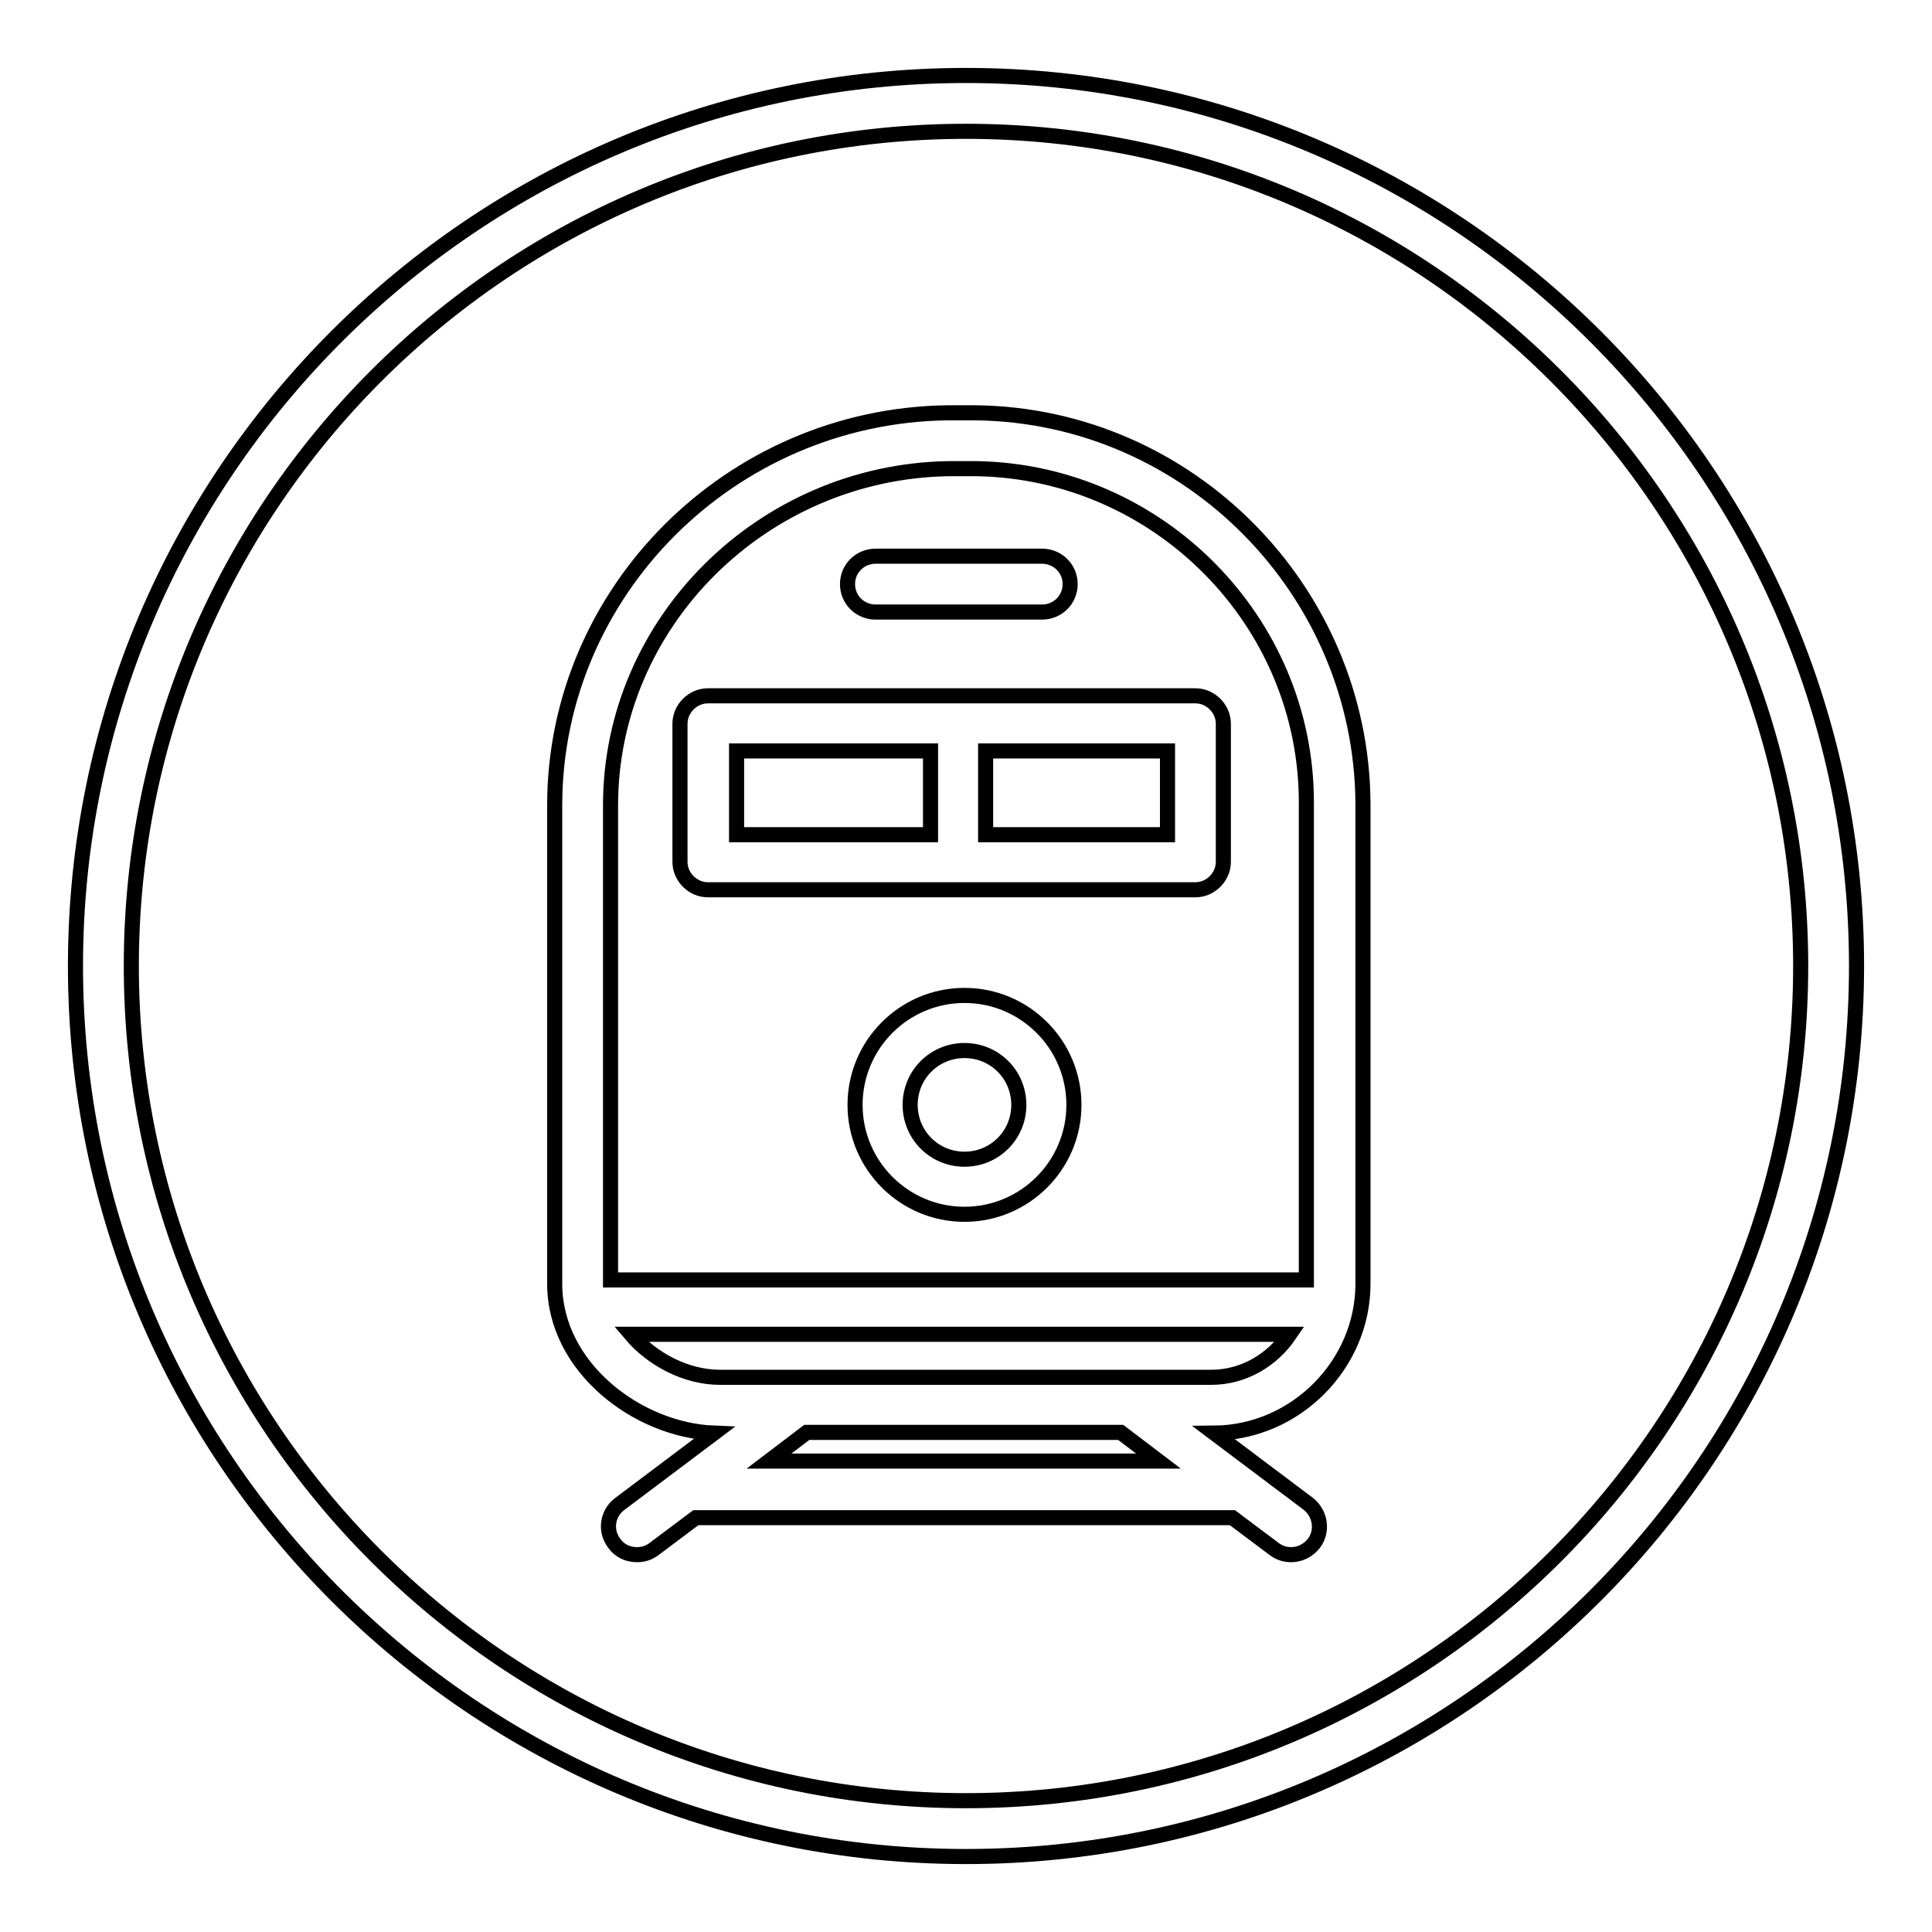 <?xml version="1.0" encoding="utf-8"?>
<!-- Svg Vector Icons : http://www.onlinewebfonts.com/icon -->
<!DOCTYPE svg PUBLIC "-//W3C//DTD SVG 1.1//EN" "http://www.w3.org/Graphics/SVG/1.1/DTD/svg11.dtd">
<svg version="1.1" xmlns="http://www.w3.org/2000/svg" xmlns:xlink="http://www.w3.org/1999/xlink" x="0px" y="0px" viewBox="0 0 256 256" enable-background="new 0 0 256 256" xml:space="preserve">
<g> <path stroke-width="2" fill-opacity="0" stroke="#000000"  d="M128,10C62.9,10,10,62.9,10,128c0,65.1,52.9,118,118,118c65.1,0,118-52.9,118-118C246,62.9,193.1,10,128,10 z M128,238.6C67,238.6,17.4,189,17.4,128C17.4,67,67,17.4,128,17.4c61,0,110.6,49.6,110.6,110.6S189,238.6,128,238.6z M129.4,54.7 c-0.5,0-1.4,0-1.9,0c-0.5,0-1.5,0-2,0c-28.7,0.4-52,23.7-52,52v63.4c0,11.1,11,19.4,21.1,19.8l-12.5,9.4c-1.6,1.2-2,3.5-0.7,5.2 c0.7,1,1.8,1.5,3,1.5c0.8,0,1.5-0.2,2.2-0.7l5.6-4.2h71.1l5.6,4.2c0.7,0.5,1.4,0.7,2.2,0.7c1.1,0,2.2-0.5,3-1.5 c1.2-1.6,0.9-3.9-0.7-5.2l-12.5-9.4c10.8-0.1,19.7-9.1,19.7-19.8v-63.7C180.4,78.3,157.6,55.1,129.4,54.7z M101.9,193.6l5-3.8h41.6 l5,3.8H101.9z M160.5,182.5H95.4c-4.5,0-9-2.4-11.8-5.7h87.3C168.6,180.2,164.8,182.5,160.5,182.5z M173.1,169.6H80.9v-62.9 c0-24.2,20.1-44.2,44.8-44.6c0.4,0,1.5,0,1.9,0c0.4,0,1.3,0,1.8,0c24.1,0.4,43.7,20.2,43.7,44.2V169.6z M93.8,92.2 c-2,0-3.7,1.7-3.7,3.7v18.3c0,2,1.7,3.7,3.7,3.7h64.6c2,0,3.7-1.7,3.7-3.7V95.9c0-2-1.7-3.7-3.7-3.7H93.8z M97.6,99.5h25.7v11.1 H97.6V99.5z M154.7,110.6h-24.1V99.5h24.1V110.6z M127.8,131.9c-8,0-14.5,6.5-14.5,14.5c0,8,6.5,14.5,14.5,14.5 c8,0,14.5-6.5,14.5-14.5C142.3,138.4,135.8,131.9,127.8,131.9z M127.8,153.6c-4,0-7.2-3.2-7.2-7.2s3.2-7.2,7.2-7.2 c4,0,7.2,3.2,7.2,7.2S131.8,153.6,127.8,153.6z M116,81.1h22.1c2,0,3.7-1.6,3.7-3.7s-1.7-3.7-3.7-3.7H116c-2,0-3.7,1.6-3.7,3.7 S114,81.1,116,81.1z"/></g>
</svg>